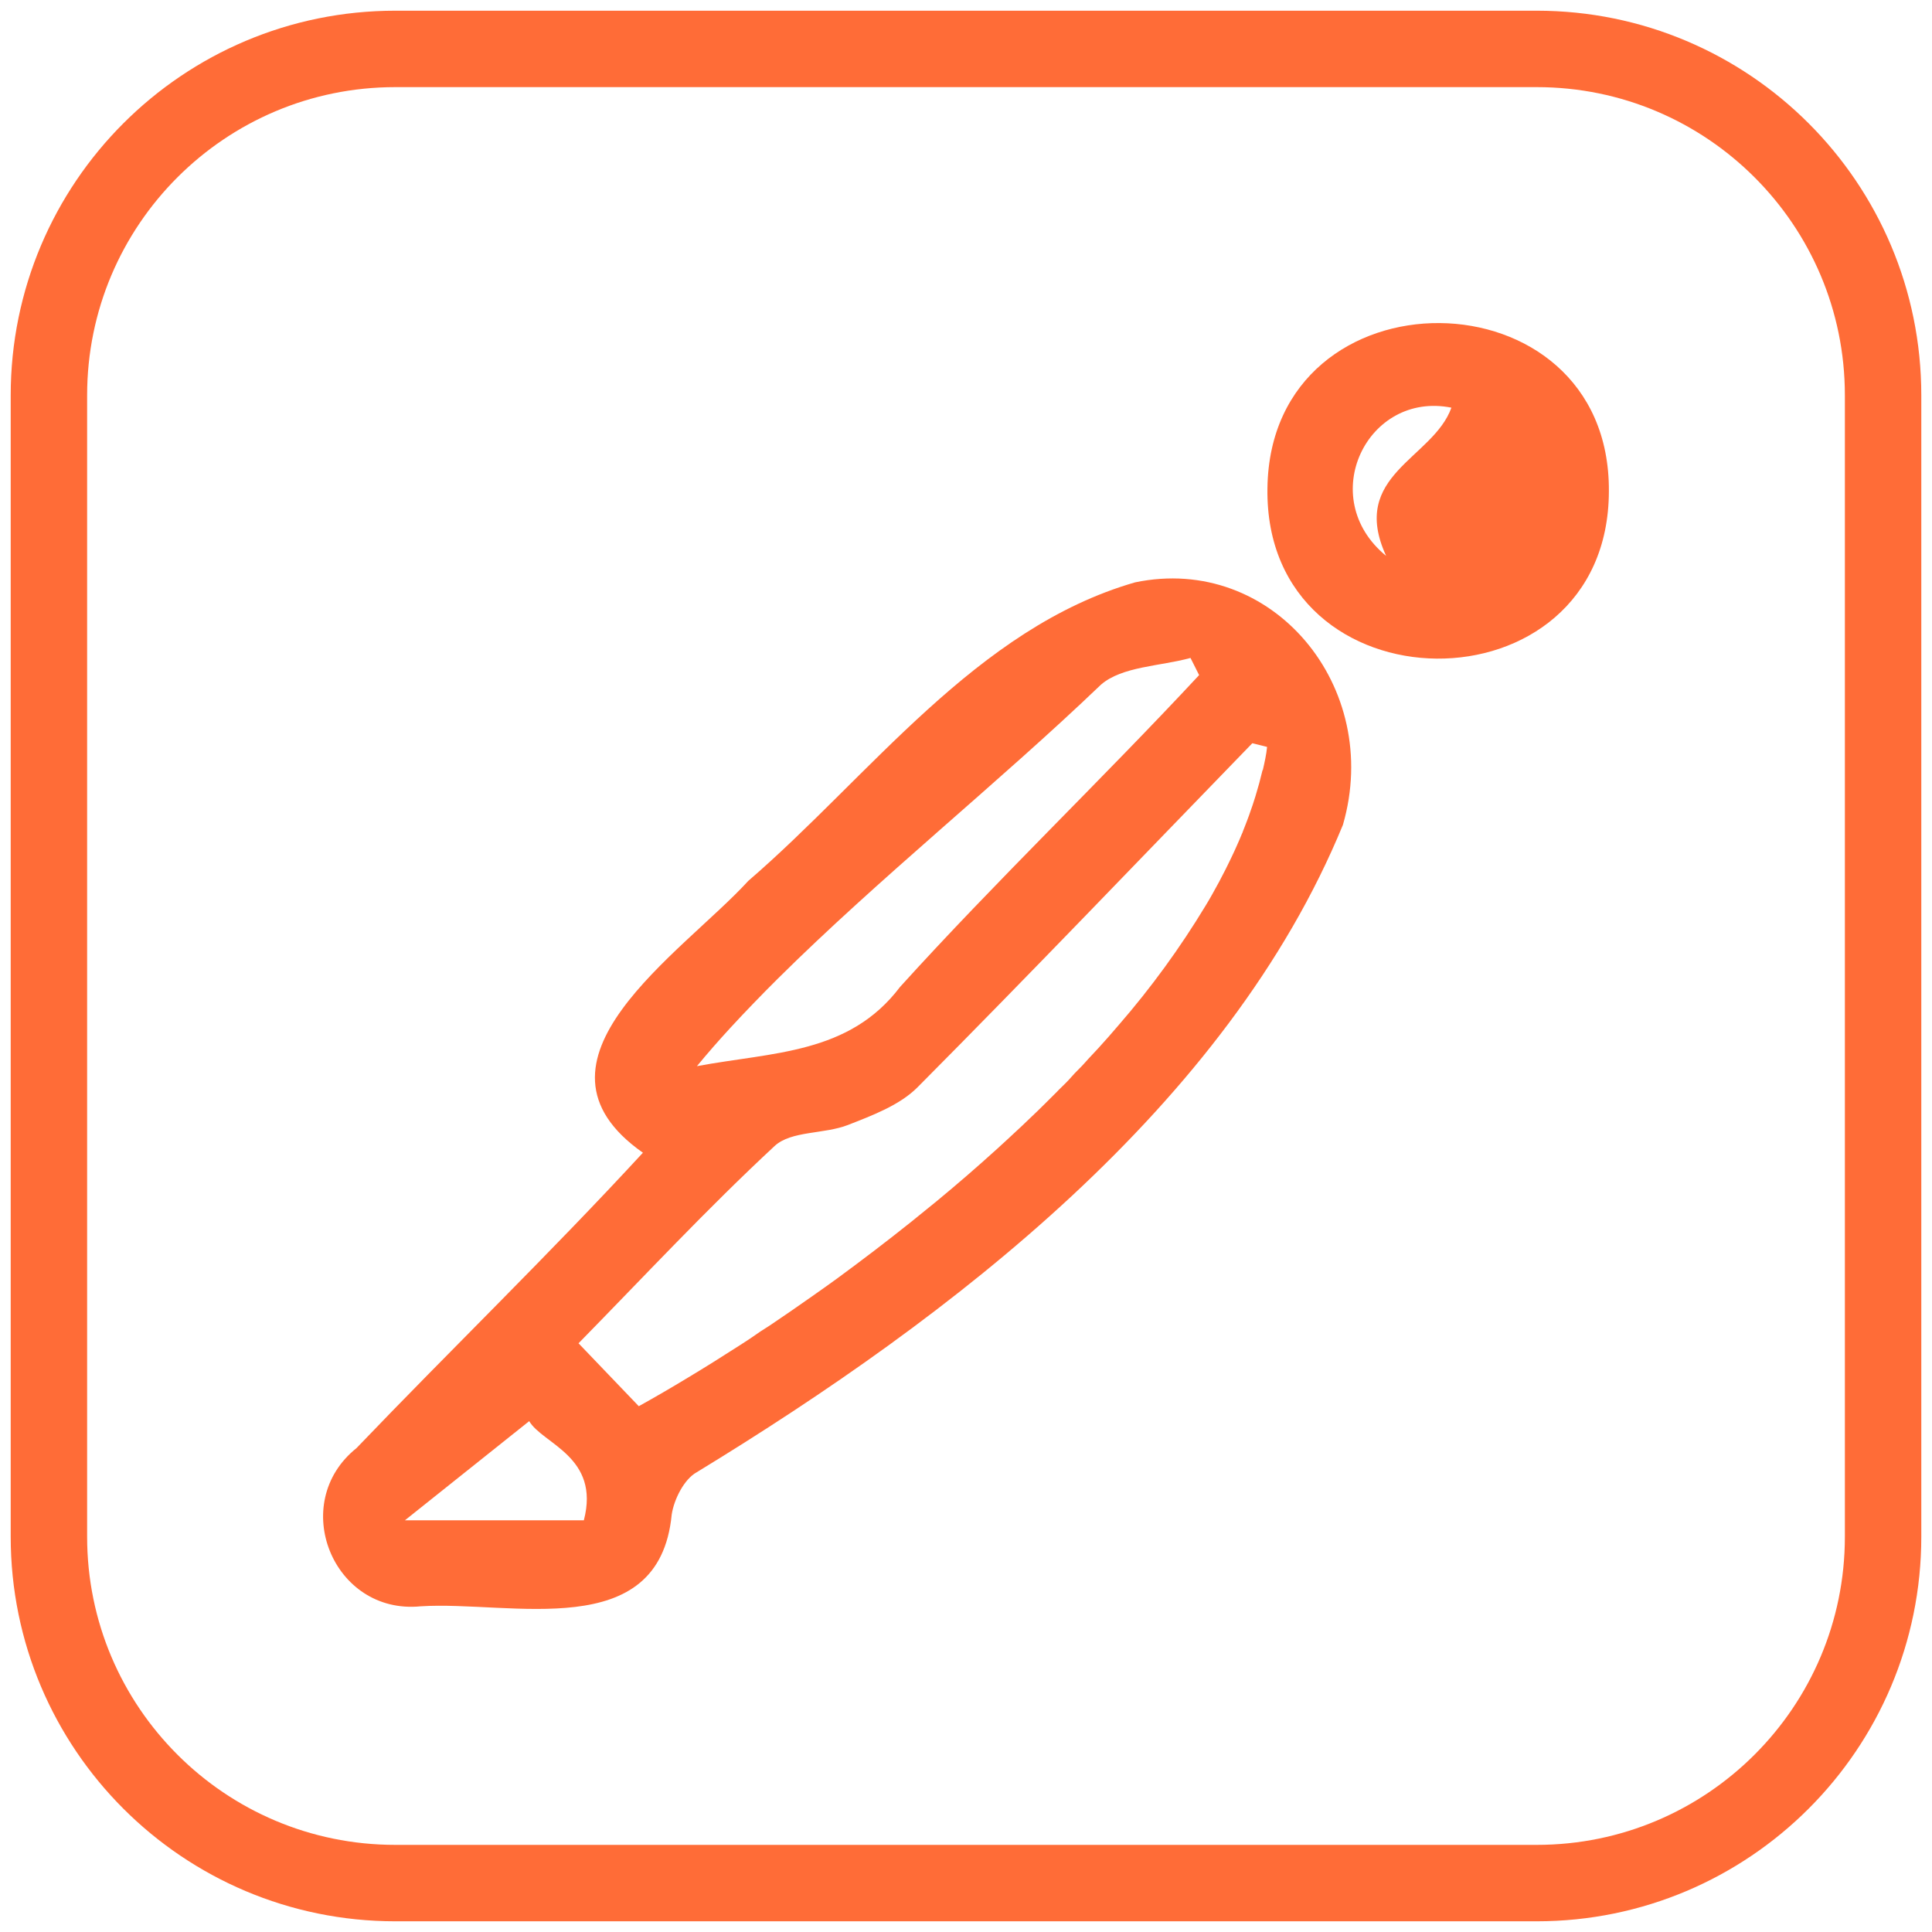 <svg width="158" height="158" viewBox="0 0 158 158" fill="none" xmlns="http://www.w3.org/2000/svg">
<path d="M92.823 47.627C79.817 51.377 71.132 63.483 61.195 72.04C55.818 77.935 41.898 86.778 52.578 94.27C44.98 102.52 36.91 110.327 29.155 118.427C23.538 122.927 27.22 132.077 34.405 131.365C41.785 130.892 53.905 134.47 54.932 123.865C55.12 122.612 55.953 120.962 56.98 120.4C77.755 107.732 100.368 90.483 109.825 67.457C113.095 56.17 104.058 45.28 92.823 47.627ZM59.718 84.07C60.34 83.395 60.977 82.72 61.623 82.052C62.267 81.385 62.928 80.71 63.595 80.05C71.905 71.8 81.595 64.075 90.04 55.99C91.772 54.49 94.885 54.49 97.36 53.807C97.593 54.273 97.832 54.737 98.065 55.21C90.047 63.828 81.513 71.98 73.608 80.71C69.445 86.215 63.227 86.028 56.995 87.19C57.87 86.13 58.778 85.09 59.718 84.07ZM47.748 124.33H33.115L43.278 116.222C44.373 118.09 49.105 119.125 47.748 124.33ZM103.248 62.995C103.083 63.693 102.895 64.39 102.678 65.095C102.603 65.343 102.52 65.597 102.438 65.845C102.355 66.093 102.34 66.13 102.288 66.272C102.198 66.543 102.1 66.82 101.995 67.09C101.89 67.36 101.763 67.705 101.635 68.013C101.635 68.073 101.583 68.132 101.56 68.2C101.44 68.5 101.313 68.793 101.178 69.093C101.043 69.392 100.885 69.76 100.72 70.09C100.555 70.42 100.405 70.757 100.233 71.088C99.888 71.778 99.52 72.46 99.13 73.15C98.96 73.455 98.78 73.763 98.59 74.073C96.506 77.522 94.13 80.787 91.487 83.83C90.942 84.47 90.388 85.1 89.823 85.72C89.463 86.118 89.073 86.507 88.735 86.897C88.397 87.287 87.985 87.647 87.625 88.067C87.265 88.487 86.942 88.772 86.59 89.125C86.485 89.237 86.38 89.35 86.267 89.455C85.787 89.935 85.308 90.415 84.82 90.888L84.168 91.51C83.778 91.89 83.38 92.265 82.975 92.635L82.353 93.213L81.535 93.963C79.915 95.433 78.263 96.862 76.578 98.252L74.552 99.895C72.52 101.522 70.465 103.082 68.433 104.575C67.757 105.062 67.09 105.542 66.422 106.007C65.252 106.832 64.09 107.635 62.95 108.4L62.2 108.88L61.45 109.397C61.12 109.615 60.797 109.832 60.475 110.035L58.322 111.4C57.64 111.827 56.965 112.24 56.305 112.637C54.895 113.492 53.54 114.28 52.24 115L47.312 109.855C52.638 104.425 57.812 98.86 63.355 93.715C64.713 92.463 67.405 92.763 69.355 91.998C71.305 91.233 73.57 90.392 75.032 88.922C84.257 79.645 93.302 70.172 102.415 60.782L103.623 61.083C103.563 61.705 103.42 62.335 103.278 62.965L103.248 62.995Z" fill="#FF6C37"/>
<path d="M103.652 39.917C103.36 58.352 131.545 58.585 131.575 40.172C131.695 21.992 103.892 21.767 103.652 39.917ZM113.357 45.46C107.552 40.705 111.812 31.96 118.697 33.34C117.19 37.532 110.312 38.83 113.357 45.46Z" fill="#FF6C37"/>
<path d="M125.673 4H32.328C16.683 4 4 16.683 4 32.328V125.673C4 141.317 16.683 154 32.328 154H125.673C141.317 154 154 141.317 154 125.673V32.328C154 16.683 141.317 4 125.673 4Z" stroke="#FF6C37" stroke-width="6.25" stroke-miterlimit="10"/>
</svg>
